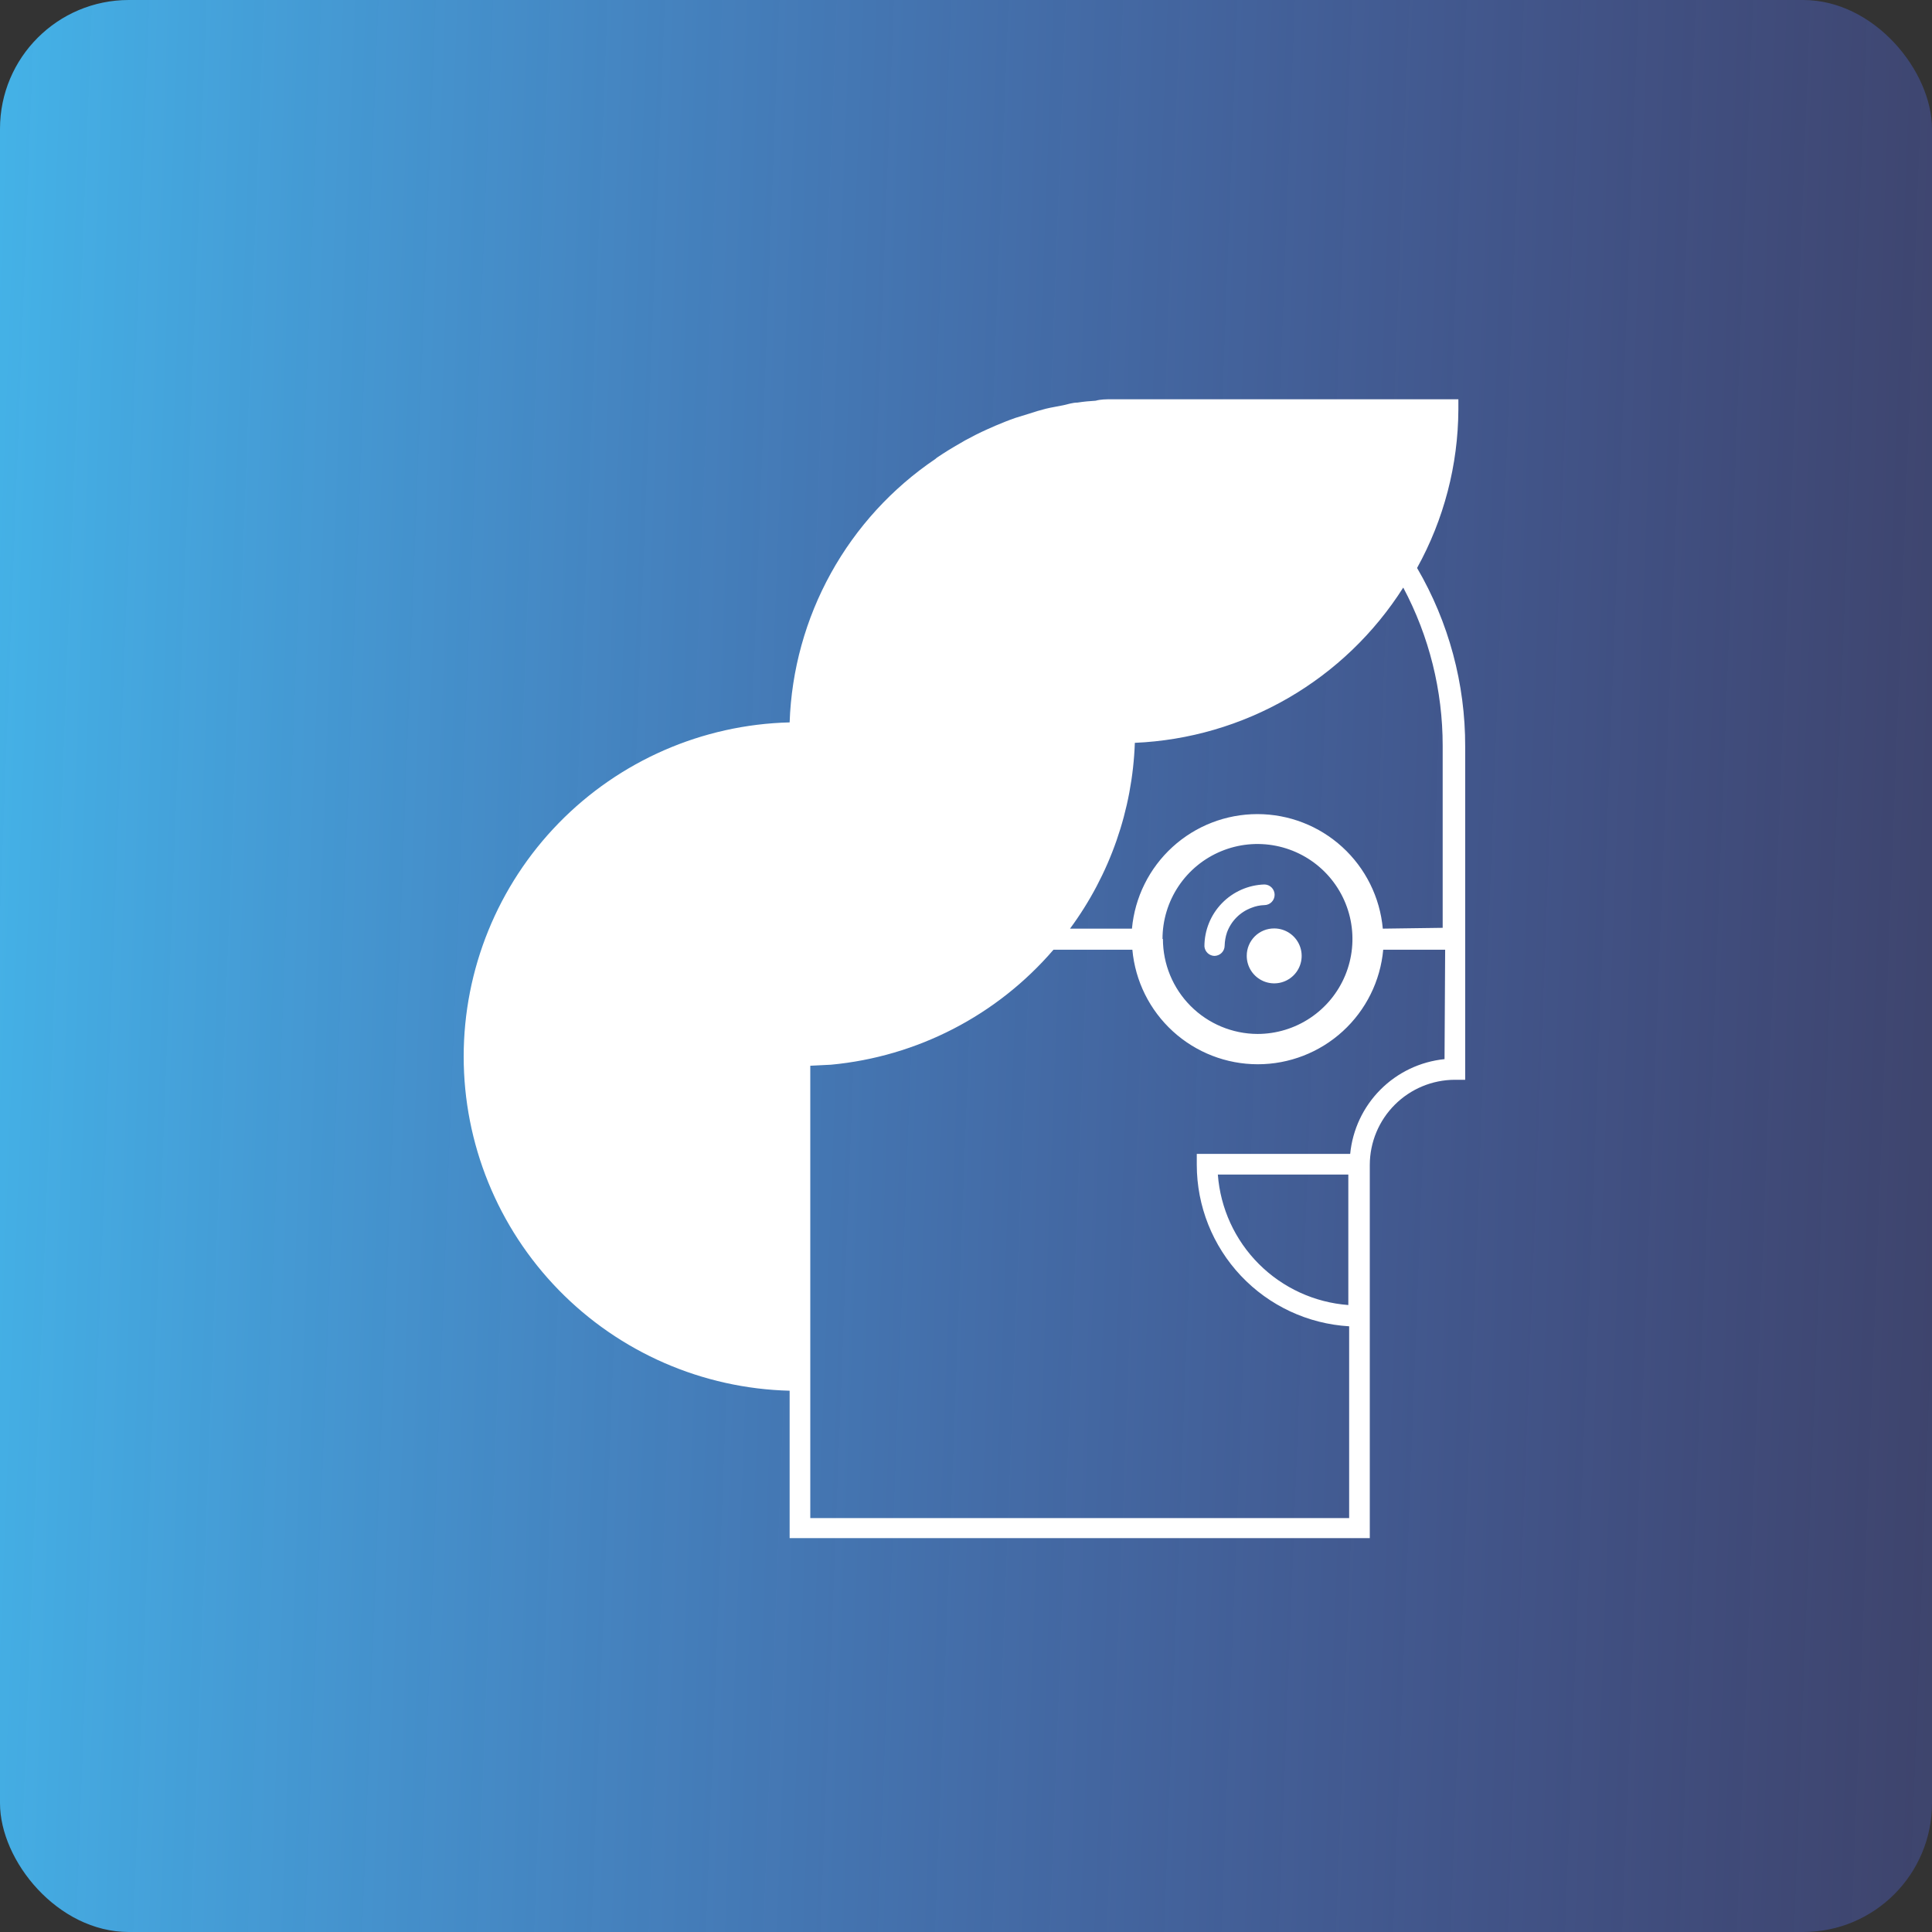 <svg xmlns="http://www.w3.org/2000/svg" width="300" height="300" viewBox="0 0 300 300" fill="none"><rect x="0" y="0" width="300" height="300" fill="#333333" stroke="none"/><rect width="300" height="300" rx="20" fill="url(#paint0_linear_362_301)"></rect><path d="M220.043 88.193C224.209 80.664 226.414 72.208 226.455 63.603V62H172.563C171.762 62 170.928 62 170.127 62.224C169.182 62.273 168.24 62.369 167.305 62.513C166.568 62.513 165.831 62.769 165.093 62.93C164.356 63.09 163.266 63.25 162.368 63.475C161.47 63.699 160.637 63.956 159.771 64.244L157.687 64.885C156.662 65.238 155.636 65.655 154.642 66.072L153.263 66.681C152.109 67.194 150.987 67.771 149.865 68.38L149.096 68.829C147.845 69.534 146.659 70.271 145.473 71.073L145.248 71.265C138.517 75.816 132.958 81.894 129.024 89.004C125.09 96.114 122.894 104.053 122.614 112.173C109.076 112.51 96.205 118.124 86.749 127.818C77.293 137.513 72 150.519 72 164.061C72 177.604 77.293 190.61 86.749 200.304C96.205 209.998 109.076 215.613 122.614 215.95V238.84H212.701V180.876C212.71 177.376 214.104 174.021 216.58 171.546C219.055 169.071 222.409 167.676 225.91 167.668H227.513V115.924C227.538 106.18 224.959 96.606 220.043 88.193ZM224.307 164.462C220.541 164.844 217.023 166.519 214.352 169.202C211.681 171.885 210.022 175.409 209.656 179.177H185.836V180.876C185.841 187.284 188.293 193.447 192.691 198.107C197.088 202.767 203.099 205.571 209.496 205.947V235.73H125.82V165.488L129.026 165.328C142.425 164.077 154.815 157.675 163.586 147.471H175.833C176.274 152.331 178.517 156.851 182.121 160.142C185.725 163.433 190.429 165.258 195.309 165.258C200.19 165.258 204.894 163.433 208.497 160.142C212.101 156.851 214.344 152.331 214.785 147.471H224.403L224.307 164.462ZM209.367 182.383V202.645C204.124 202.253 199.195 199.992 195.477 196.274C191.759 192.556 189.498 187.627 189.106 182.383H209.367ZM180.514 145.803C180.514 142.887 181.379 140.035 182.999 137.61C184.62 135.185 186.923 133.295 189.618 132.179C192.312 131.062 195.277 130.77 198.138 131.339C200.999 131.908 203.627 133.313 205.689 135.375C207.752 137.438 209.156 140.066 209.725 142.926C210.294 145.787 210.002 148.752 208.886 151.447C207.77 154.142 205.88 156.445 203.454 158.065C201.029 159.686 198.178 160.551 195.261 160.551C191.361 160.534 187.626 158.973 184.875 156.209C182.123 153.445 180.578 149.704 180.578 145.803H180.514ZM214.721 144.2C214.28 139.34 212.037 134.82 208.433 131.529C204.83 128.238 200.126 126.413 195.245 126.413C190.365 126.413 185.661 128.238 182.057 131.529C178.453 134.82 176.21 139.34 175.769 144.2H166.151C172.34 135.818 175.85 125.76 176.218 115.347C184.593 114.983 192.756 112.601 200.013 108.403C207.269 104.206 213.404 98.317 217.895 91.238C221.92 98.798 224.023 107.232 224.018 115.796V144.072L214.721 144.2Z" fill="white"></path><path d="M193.595 148.4C193.588 149.245 193.833 150.072 194.298 150.778C194.762 151.483 195.426 152.034 196.205 152.362C196.983 152.69 197.842 152.779 198.671 152.618C199.5 152.457 200.263 152.053 200.862 151.458C201.462 150.863 201.871 150.104 202.038 149.276C202.205 148.448 202.123 147.589 201.801 146.808C201.479 146.027 200.933 145.359 200.231 144.889C199.529 144.419 198.703 144.168 197.859 144.168C197.3 144.164 196.747 144.27 196.229 144.481C195.712 144.692 195.242 145.003 194.846 145.396C194.449 145.79 194.135 146.258 193.92 146.773C193.705 147.289 193.595 147.841 193.595 148.4Z" fill="white"></path><path d="M188.561 148.432C188.986 148.432 189.394 148.264 189.695 147.963C189.995 147.662 190.164 147.255 190.164 146.829C190.182 146.143 190.301 145.462 190.517 144.81C190.834 143.929 191.339 143.128 191.998 142.463C192.657 141.799 193.454 141.286 194.332 140.963C194.965 140.707 195.638 140.566 196.32 140.546C196.745 140.546 197.153 140.377 197.453 140.076C197.754 139.776 197.923 139.368 197.923 138.943C197.923 138.518 197.754 138.11 197.453 137.809C197.153 137.509 196.745 137.34 196.32 137.34C193.825 137.423 191.46 138.473 189.725 140.268C187.99 142.062 187.021 144.461 187.022 146.958C187.054 147.349 187.228 147.716 187.511 147.988C187.795 148.26 188.169 148.418 188.561 148.432Z" fill="white"></path><defs><linearGradient id="paint0_linear_362_301" x1="1.62457e-07" y1="25.472" x2="307.971" y2="37.189" gradientUnits="userSpaceOnUse"><stop stop-color="#44B2E7"></stop><stop offset="1" stop-color="#5569E8" stop-opacity="0.32"></stop></linearGradient></defs></svg>